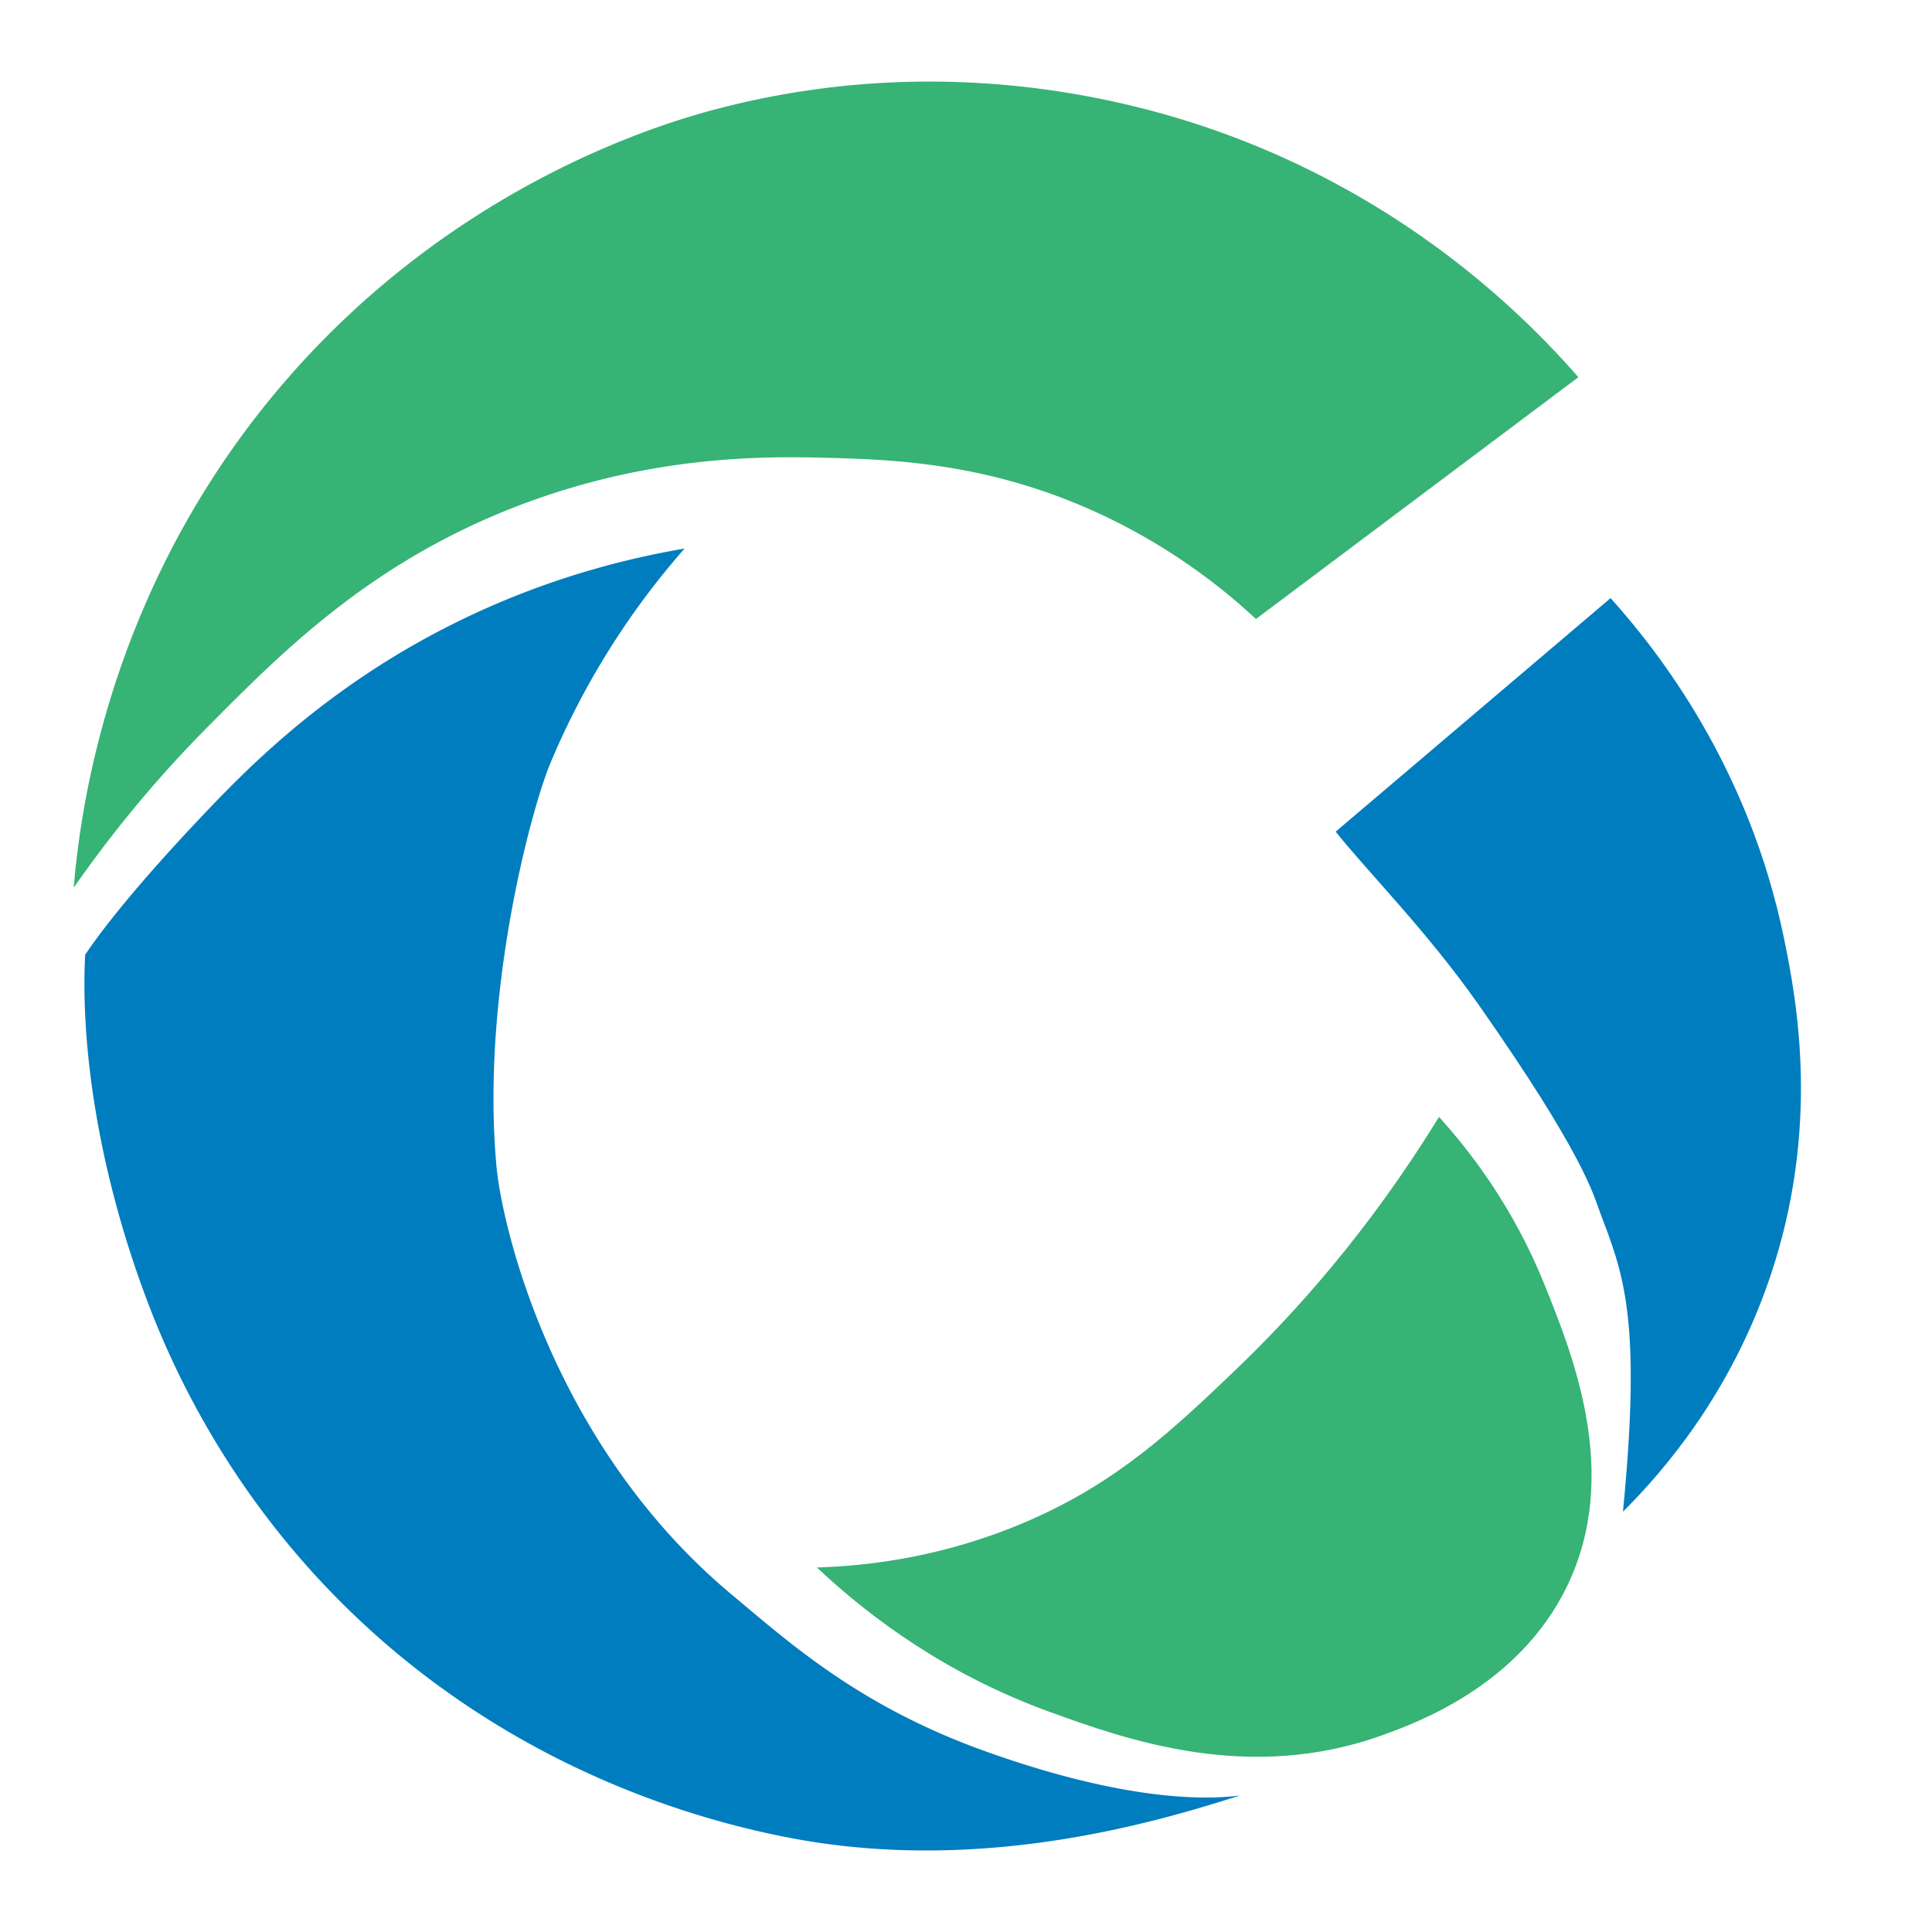 <svg id="图层_1" data-name="图层 1" xmlns="http://www.w3.org/2000/svg" viewBox="0 0 2560 2560"><defs><style>.cls-1{fill:#36b375;}.cls-2{fill:#007dbf;}</style></defs><title>WH-OVT</title><path class="cls-1" d="M97.68,1176.25c8.75-105,47.69-405.3,284.82-676.45,227.75-260.42,502.42-338.55,569.65-356,314-81.66,572.72-2.92,676.45,35.6,243.19,90.31,394,241.57,462.84,320.43L1664.2,820.22a796.38,796.38,0,0,0-213.61-142.41c-142.63-64.52-266.52-68.92-356-71.2-80.83-2.06-242-4.53-427.24,71.2-183.41,75-295.47,187.93-391.63,284.83A1603.42,1603.42,0,0,0,97.68,1176.25Z"/><path class="cls-2" d="M112.89,1265c-5.35,97,8.65,263.76,82.16,458.73,39.35,104.35,112.82,252.57,249.22,391.63,228.52,233,495.9,299.81,605.25,320.42,254.47,48,486.77-22.78,593.38-56.6-74.21,9.37-189.12-5.4-338.25-59-166.13-59.68-257.87-142.76-335.47-207.57C733.41,1915.65,665.4,1627,657.89,1545.68c-21-227.31,46.44-474.67,71.2-534a1037.7,1037.7,0,0,1,178-284.82c-141.57,24.11-249.85,70.26-320.43,106.8-162.37,84.07-263.11,188.69-320.43,249.22C202.52,1150.16,144.93,1217.26,112.89,1265Z"/><path class="cls-1" d="M1082.38,2077c65.74-2,166.23-13,276.61-60.26,120.12-51.41,194-120.91,279.34-202.66,74.17-71.06,174-180.14,268.39-334.12,41.11,45.34,98.18,118.94,139.67,221.84,37.93,94,101.61,252,30.13,399.84-63.67,131.72-198.47,180.73-243.74,197.19-178.14,64.76-341.13,5.91-440.93-30.13C1257.68,2220.24,1155.53,2145.87,1082.38,2077Z"/><path class="cls-2" d="M1769.79,1102c41.3,51.86,121.37,132.37,189,228.68,139.67,199,152.73,252.76,160.89,274.56,30.13,80.46,56.38,136.7,30.82,397.79,52.85-52.51,141.77-154.89,194.44-309.47,67.92-199.34,35.65-368.39,19.17-449.14-46.3-226.93-165.26-379.9-230-451.89Z"/></svg>